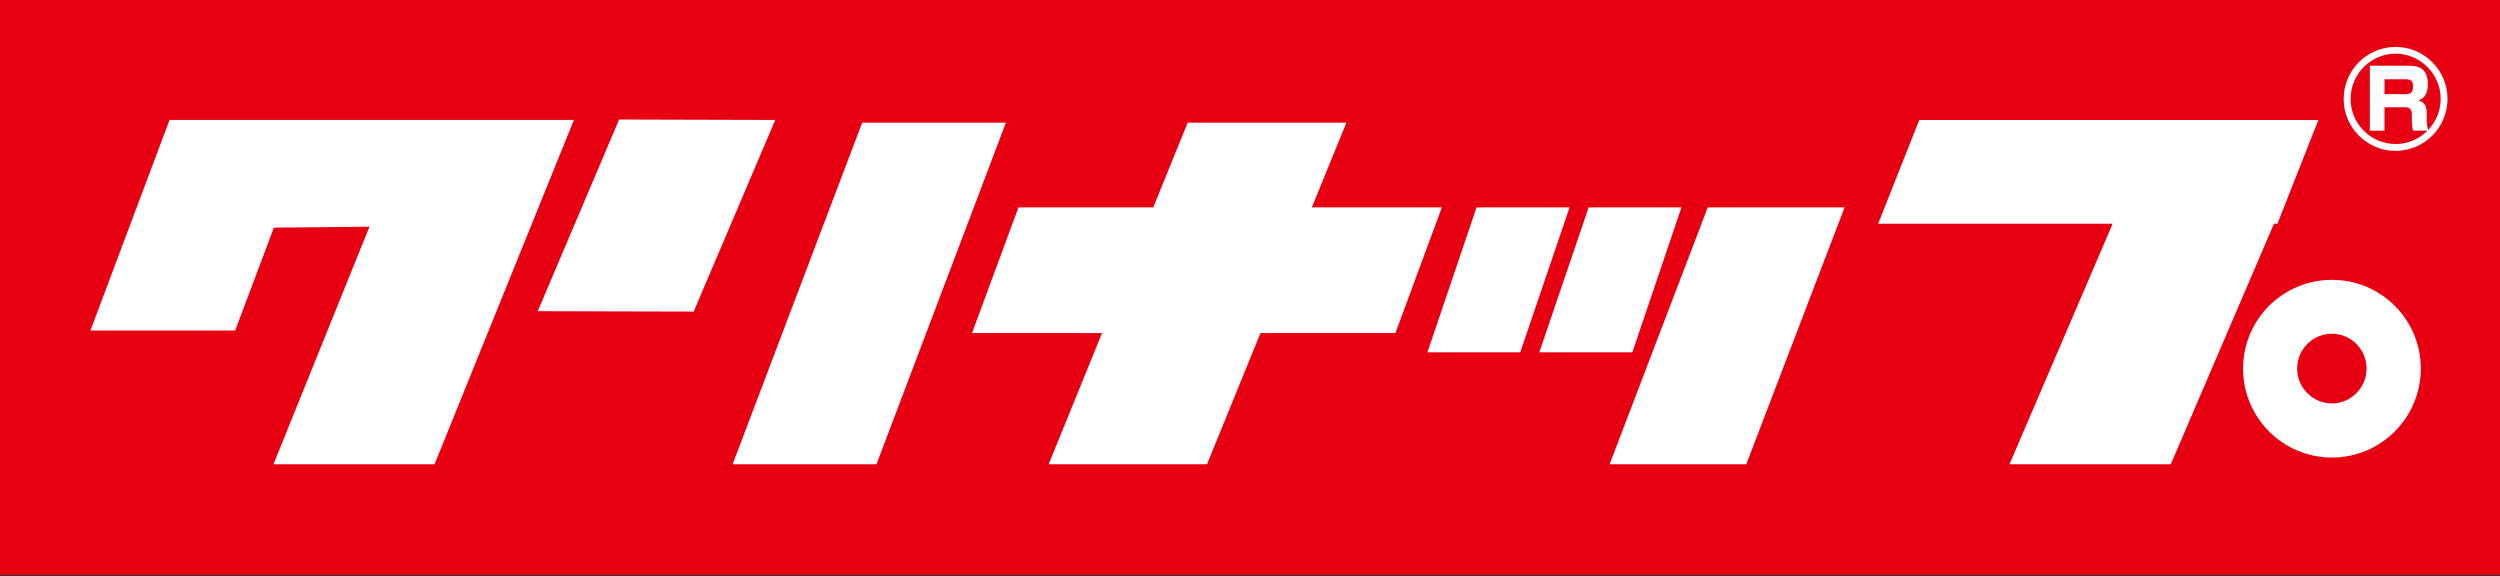 <?xml version="1.0" encoding="UTF-8"?>
<svg id="_レイヤー_1" data-name="レイヤー_1" xmlns="http://www.w3.org/2000/svg" version="1.1" viewBox="0 0 156.428 36.04">
  <rect x="0" y="0" width="156.428" height="36.04" fill="#333333" stroke="none"/>
  <!-- Generator: Adobe Illustrator 29.6.0, SVG Export Plug-In . SVG Version: 2.1.1 Build 207)  -->
  <defs>
    <style>
      .st0 {
        fill: #fff;
      }

      .st1 {
        fill: #e60012;
      }
    </style>
  </defs>
  <rect class="st0" width="156.005" height="35.693"/>
  <path class="st1" d="M0,0v35.971h156.619V0H0ZM17.111,29.051l6.007-14.867-5.981.061-2.423,6.437H5.658l4.951-13.176h25.301l-8.72,21.544h-10.078ZM33.646,19.473l5.094-11.995,9.768.028-5.103,11.99-9.759-.024ZM45.841,29.051l8.107-21.376h8.993l-8.098,21.376h-9.002ZM78.87,20.839l-3.346,8.212h-9.91l3.344-8.212h-8.137l2.905-7.86h8.434l2.155-5.304h9.93l-2.163,5.304h8.137l-2.905,7.86h-8.443ZM89.316,22.044l3.073-9.065h5.82l-3.085,9.065h-5.808ZM99.404,12.979h5.806l-3.071,9.065h-5.822l3.087-9.065ZM109.265,29.051h-8.55l6.141-16.072h8.561l-6.151,16.072ZM125.735,29.051l6.455-15.05h-14.673l2.574-6.494h24.971v.002l-2.562,6.492h-.216l-6.457,15.05h-10.091ZM145.913,28.628c-3.082,0-5.562-2.497-5.562-5.564s2.48-5.553,5.562-5.553,5.559,2.482,5.559,5.553-2.488,5.564-5.559,5.564ZM149.896,9.441c-1.792,0-3.25-1.46-3.25-3.252s1.458-3.253,3.25-3.253,3.248,1.458,3.248,3.253-1.458,3.252-3.248,3.252ZM149.896,3.359c-1.552,0-2.816,1.272-2.816,2.829s1.264,2.822,2.816,2.822c.778,0,1.485-.319,1.997-.834h-.908c-.052-.179-.072-.43-.072-.622v-.384c0-.454-.257-.46-.506-.46h-1.205v1.467h-.917v-4.065h2.495c.476,0,1.131.122,1.131,1.135,0,.31-.031.847-.594,1.039.369.087.523.347.523.738v.369c0,.384.058.618.083.747.488-.507.793-1.193.793-1.952,0-1.557-1.271-2.829-2.82-2.829ZM145.913,20.883c-1.203,0-2.178.974-2.178,2.181,0,1.19.975,2.178,2.178,2.178,1.196,0,2.167-.989,2.167-2.178,0-1.207-.971-2.181-2.167-2.181ZM149.202,4.959v.93h1.345c.288,0,.439-.092.439-.509,0-.336-.174-.421-.439-.421h-1.345Z"/>
</svg>